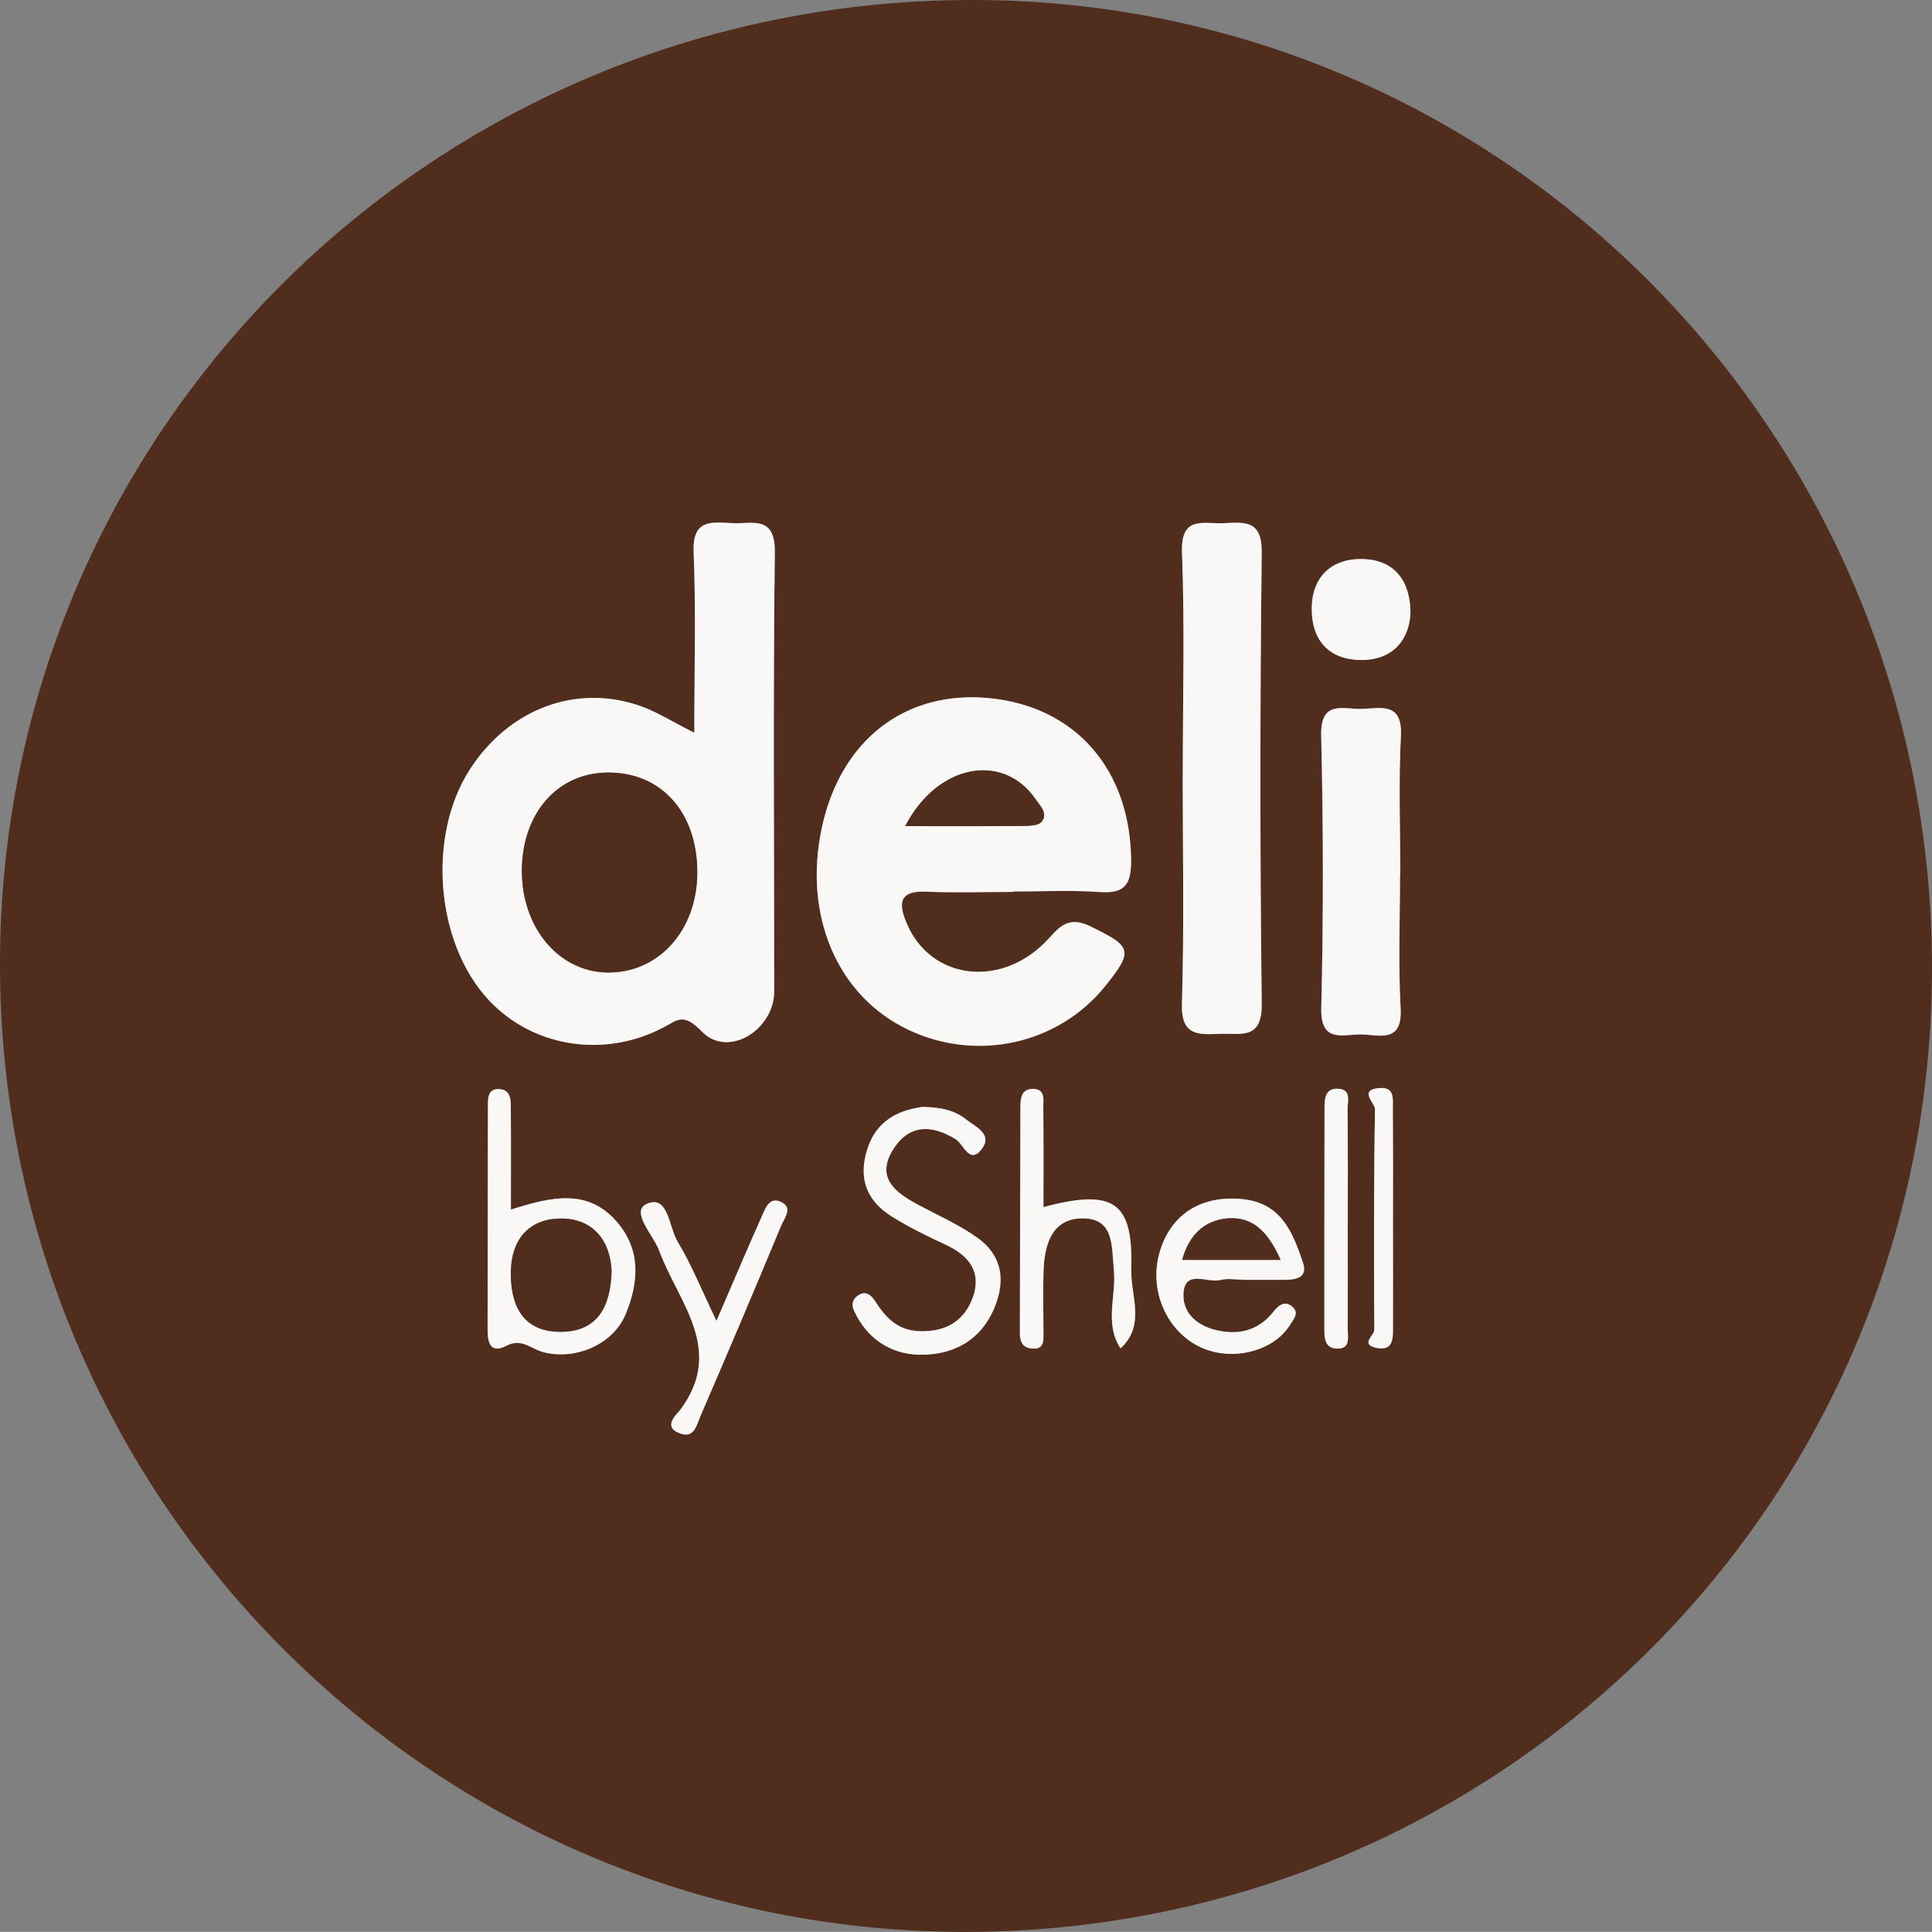 <?xml version="1.0" encoding="UTF-8"?> <svg xmlns="http://www.w3.org/2000/svg" id="Layer_1" viewBox="0 0 222.05 222.04"><rect x="0" y="0" width="222.05" height="222.04" fill="#808080" stroke="none"/><defs><style> .cls-1 { fill: #faf8f6; } .cls-2 { fill: #512d1d; } </style></defs><path class="cls-2" d="M222.05,111.31c-.01,61.19-49.33,110.5-110.74,110.73C49.88,222.26-.05,172.33,0,110.72.05,49.36,49.99-.07,111.9,0c60.92.07,110.17,49.83,110.15,111.31ZM79.8,84.21c-2.57-1.28-4.37-2.45-6.33-3.12-7.35-2.51-14.99.43-19.45,7.31-4.96,7.66-3.96,19.99,2.16,26.54,5.07,5.43,13.3,6.72,20.12,3.11,1.64-.87,2.26-1.67,4.38.51,3.01,3.1,8.3-.21,8.3-4.63,0-16.82-.13-33.64.07-50.46.05-4.31-2.58-3.23-4.89-3.35-2.4-.12-4.59-.48-4.44,3.31.27,6.65.08,13.31.08,20.77ZM116.41,102.51s0-.03,0-.04c3.33,0,6.67-.18,9.98.06,2.91.21,3.63-.89,3.61-3.66-.09-10.36-6.35-17.65-16.28-18.62-9.66-.94-17.09,4.8-19.26,14.87-2.18,10.15,1.79,19.41,10,23.27,7.86,3.7,17.18,1.62,22.54-5.02,3.35-4.15,3.06-4.58-1.67-6.89-2.88-1.41-3.83.48-5.32,1.94-5.27,5.17-13.05,4.08-15.76-2.2-.94-2.18-1.11-3.86,2.18-3.73,3.32.14,6.65.03,9.98.03ZM135.94,88.94c0,8.81.18,17.63-.09,26.43-.11,3.71,1.91,3.55,4.34,3.45,2.34-.1,4.88.79,4.83-3.43-.21-17.29-.2-34.58,0-51.87.04-3.72-1.89-3.52-4.33-3.39-2.31.12-4.99-.97-4.83,3.38.32,8.47.09,16.95.08,25.43ZM160.91,100.48h.02c0-5.3-.2-10.62.07-15.91.2-4-2.42-3.14-4.58-3.1-2.09.04-4.68-1.02-4.58,3.06.25,10.44.27,20.89.01,31.32-.1,4.09,2.51,3.01,4.54,3.03,2.05.02,4.81,1.1,4.58-3-.28-5.12-.07-10.27-.07-15.41ZM58.72,139.02c0-4.24.02-7.88-.01-11.52,0-.96.06-2.21-1.26-2.32-1.47-.13-1.37,1.16-1.37,2.1-.03,8.48-.02,16.97-.04,25.45,0,1.54.29,2.92,2.19,1.93,1.72-.89,2.82.37,4.16.73,3.72,1,8.08-.87,9.52-4.35,1.53-3.71,1.78-7.46-1.09-10.7-3.32-3.75-7.42-2.79-12.1-1.32ZM105.94,127.22c-2.74.41-5.25,1.56-6.29,4.97-1.04,3.4.07,5.9,2.92,7.66,1.97,1.22,4.06,2.25,6.17,3.22,2.6,1.2,4.07,3.07,3.12,5.91-.94,2.78-3.08,4.11-6.15,4.01-2.5-.08-3.89-1.51-5.1-3.42-.43-.67-1.08-1.33-2.03-.66-.63.45-.71,1.08-.41,1.74,1.46,3.18,4.18,4.96,7.44,5.04,3.82.09,7.1-1.55,8.71-5.44,1.29-3.14.84-5.99-1.95-7.98-2.14-1.53-4.6-2.6-6.93-3.86-2.54-1.36-4.75-3.06-2.84-6.21,1.79-2.95,4.38-3.04,7.27-1.26.88.54,1.58,2.97,2.98,1.1,1.3-1.73-.78-2.56-1.82-3.4-1.31-1.06-2.97-1.41-5.08-1.43ZM119.92,138.74c0-4.11.02-7.76-.02-11.4-.01-.9.29-2.19-1.21-2.19-1.37,0-1.41,1.19-1.42,2.17-.03,8.63-.03,17.27-.06,25.9,0,.96.29,1.64,1.29,1.76,1.56.19,1.42-.94,1.42-1.93,0-2.32-.07-4.65.01-6.97.1-3.03.96-6.05,4.49-6.05,3.68,0,3.32,3.26,3.59,5.93.3,3-1.12,6.15.77,9.01,2.92-2.66,1.14-6.08,1.23-9.08.23-7.78-2.03-9.3-10.1-7.15ZM142.77,147.07s0,.02,0,.03c1.66,0,3.33,0,4.99,0,1.29,0,2.53-.33,1.99-1.96-1.17-3.5-2.49-6.89-7.02-7.32-4.7-.45-8.23,1.76-9.48,6.18-1.23,4.37.86,9.1,4.82,10.89,3.59,1.63,8.32.41,10.2-2.62.43-.69,1.1-1.41.19-2.13-.87-.69-1.57-.04-2.09.61-1.62,2.05-3.73,2.69-6.21,2.22-2.35-.45-4.25-1.87-4.15-4.25.12-2.89,2.77-1.2,4.26-1.6.78-.2,1.65-.04,2.49-.04ZM82.34,151.83c-1.72-3.57-2.88-6.49-4.48-9.14-1-1.65-1.06-5.46-3.56-4.3-1.88.88.79,3.55,1.47,5.4,2.18,5.9,7.58,11.32,2.41,18.25-.36.48-2.14,1.95-.02,2.72,1.63.59,1.9-.98,2.31-1.94,3.15-7.29,6.26-14.61,9.3-21.94.33-.79,1.31-1.97.17-2.63-1.51-.88-1.98.64-2.43,1.64-1.65,3.7-3.23,7.43-5.18,11.95ZM162.11,70.56c.01-4.32-2.31-6.37-5.83-6.32-3.25.05-5.5,2.04-5.52,5.7-.02,3.59,1.92,5.74,5.31,5.9,3.62.17,5.8-1.9,6.04-5.29ZM154.9,140.4c0-4.31.03-8.61-.02-12.92-.01-.86.46-2.22-1-2.34-1.7-.14-1.65,1.29-1.65,2.43-.02,8.44-.01,16.89-.02,25.33,0,1.07.18,2.09,1.49,2.1,1.54,0,1.2-1.26,1.2-2.18.02-4.14,0-8.28,0-12.42ZM160.1,140.4c0-4.31.02-8.61-.02-12.92-.01-1.07.29-2.57-1.55-2.42-2.45.2-.49,1.72-.5,2.44-.14,8.44-.12,16.89-.08,25.34,0,.68-1.68,1.7.28,2.09,1.76.35,1.87-.88,1.87-2.1.02-4.14,0-8.28,0-12.42Z"></path><path class="cls-1" d="M79.8,84.21c0-7.46.2-14.12-.08-20.77-.15-3.79,2.04-3.43,4.44-3.31,2.31.12,4.94-.96,4.89,3.35-.2,16.82-.07,33.64-.07,50.46,0,4.42-5.29,7.72-8.3,4.63-2.12-2.18-2.74-1.38-4.38-.51-6.81,3.61-15.05,2.32-20.12-3.11-6.12-6.55-7.12-18.89-2.16-26.54,4.46-6.89,12.1-9.82,19.45-7.31,1.97.67,3.77,1.84,6.33,3.12ZM69.88,88.79c-5.82.02-9.92,4.72-9.9,11.34.01,6.5,4.24,11.53,9.76,11.64,5.92.12,10.39-4.83,10.4-11.5,0-6.89-4.12-11.5-10.26-11.48Z"></path><path class="cls-1" d="M116.41,102.51c-3.33,0-6.66.11-9.98-.03-3.29-.14-3.12,1.55-2.18,3.73,2.71,6.28,10.49,7.37,15.76,2.2,1.49-1.46,2.43-3.35,5.32-1.94,4.72,2.31,5.02,2.74,1.67,6.89-5.36,6.64-14.68,8.72-22.54,5.02-8.2-3.86-12.18-13.12-10-23.27,2.17-10.07,9.6-15.82,19.26-14.87,9.93.97,16.2,8.26,16.28,18.62.02,2.77-.71,3.87-3.61,3.66-3.31-.24-6.65-.06-9.98-.06,0,.01,0,.03,0,.04ZM104.04,94.95c4.79,0,9.12.02,13.44-.02.77,0,1.86-.02,2.24-.49.77-.95-.19-1.84-.73-2.63-3.71-5.35-11.25-4.03-14.95,3.14Z"></path><path class="cls-1" d="M135.94,88.94c0-8.48.23-16.97-.09-25.43-.17-4.35,2.51-3.25,4.83-3.38,2.45-.13,4.38-.32,4.33,3.39-.2,17.29-.2,34.58,0,51.87.05,4.21-2.49,3.33-4.83,3.43-2.43.1-4.46.26-4.34-3.45.27-8.8.09-17.62.09-26.43Z"></path><path class="cls-1" d="M160.91,100.48c0,5.14-.21,10.29.07,15.41.23,4.1-2.53,3.02-4.58,3-2.03-.02-4.64,1.06-4.54-3.03.25-10.44.24-20.89-.01-31.32-.1-4.09,2.49-3.03,4.58-3.06,2.15-.04,4.78-.91,4.58,3.1-.27,5.29-.07,10.6-.07,15.91h-.02Z"></path><path class="cls-1" d="M58.72,139.02c4.67-1.48,8.77-2.43,12.1,1.32,2.87,3.24,2.62,6.98,1.09,10.7-1.44,3.49-5.79,5.35-9.52,4.35-1.34-.36-2.44-1.62-4.16-.73-1.9.99-2.2-.39-2.19-1.93.02-8.48,0-16.97.04-25.45,0-.94-.1-2.23,1.37-2.1,1.32.12,1.25,1.36,1.26,2.32.03,3.64.01,7.28.01,11.52ZM70.29,146.11c-.12-3.41-2.07-6.11-5.89-6.06-3.78.05-5.78,2.6-5.69,6.59.09,3.88,1.73,6.46,5.79,6.43,4.05-.04,5.67-2.73,5.79-6.96Z"></path><path class="cls-1" d="M105.94,127.22c2.11.02,3.76.37,5.08,1.43,1.04.84,3.12,1.66,1.82,3.4-1.4,1.87-2.1-.55-2.98-1.1-2.89-1.79-5.48-1.69-7.27,1.26-1.91,3.15.3,4.85,2.84,6.21,2.33,1.25,4.79,2.33,6.93,3.86,2.79,1.99,3.24,4.84,1.95,7.98-1.6,3.89-4.88,5.53-8.71,5.44-3.25-.07-5.98-1.86-7.44-5.04-.3-.66-.22-1.3.41-1.74.95-.67,1.6-.01,2.03.66,1.21,1.91,2.61,3.34,5.1,3.42,3.07.1,5.21-1.24,6.15-4.01.96-2.84-.52-4.7-3.12-5.91-2.1-.97-4.2-2-6.17-3.22-2.85-1.77-3.95-4.26-2.92-7.66,1.04-3.4,3.54-4.55,6.29-4.97Z"></path><path class="cls-1" d="M119.92,138.74c8.08-2.16,10.34-.64,10.1,7.15-.09,3,1.69,6.42-1.23,9.08-1.89-2.85-.47-6.01-.77-9.01-.27-2.67.09-5.93-3.59-5.93-3.53,0-4.39,3.01-4.49,6.05-.08,2.32-.01,4.65-.01,6.97,0,.99.14,2.13-1.42,1.93-.99-.12-1.29-.8-1.29-1.76.03-8.63.02-17.27.06-25.9,0-.98.05-2.17,1.42-2.17,1.5,0,1.2,1.29,1.21,2.19.04,3.65.02,7.29.02,11.4Z"></path><path class="cls-1" d="M142.77,147.07c-.83,0-1.71-.17-2.49.04-1.5.39-4.14-1.3-4.26,1.6-.1,2.38,1.8,3.8,4.15,4.25,2.48.47,4.59-.17,6.21-2.22.51-.65,1.22-1.3,2.09-.61.91.72.24,1.44-.19,2.13-1.88,3.03-6.61,4.25-10.2,2.62-3.96-1.79-6.05-6.52-4.82-10.89,1.25-4.42,4.78-6.63,9.48-6.18,4.52.43,5.84,3.82,7.02,7.32.55,1.63-.69,1.95-1.99,1.96-1.66.01-3.33,0-4.99,0,0,0,0-.02,0-.03ZM147.18,144.8c-1.42-3.19-3.19-5.05-6.18-4.76-2.58.25-4.33,1.87-5.13,4.76h11.31Z"></path><path class="cls-1" d="M82.34,151.83c1.95-4.51,3.53-8.25,5.18-11.95.45-1,.92-2.52,2.43-1.64,1.15.67.16,1.84-.17,2.63-3.04,7.34-6.15,14.65-9.3,21.94-.41.96-.68,2.53-2.31,1.94-2.12-.77-.34-2.24.02-2.72,5.17-6.93-.23-12.35-2.41-18.25-.68-1.84-3.35-4.52-1.47-5.4,2.49-1.17,2.56,2.65,3.56,4.3,1.6,2.65,2.76,5.56,4.48,9.14Z"></path><path class="cls-1" d="M162.11,70.56c-.23,3.38-2.41,5.46-6.04,5.29-3.39-.16-5.33-2.32-5.31-5.9.02-3.67,2.28-5.65,5.52-5.7,3.52-.05,5.84,2,5.83,6.32Z"></path><path class="cls-1" d="M154.9,140.4c0,4.14.02,8.28,0,12.42,0,.92.33,2.19-1.2,2.18-1.31,0-1.49-1.02-1.49-2.1,0-8.44,0-16.89.02-25.33,0-1.13-.05-2.57,1.65-2.43,1.46.12.99,1.47,1,2.34.05,4.31.02,8.61.03,12.92Z"></path><path class="cls-1" d="M160.1,140.4c0,4.14.01,8.28,0,12.42,0,1.22-.11,2.45-1.87,2.1-1.96-.39-.28-1.41-.28-2.09-.04-8.45-.06-16.89.08-25.34.01-.72-1.95-2.24.5-2.44,1.84-.15,1.54,1.35,1.55,2.42.04,4.31.02,8.61.02,12.92Z"></path><path class="cls-2" d="M69.88,88.79c6.14-.02,10.27,4.59,10.26,11.48,0,6.67-4.48,11.62-10.4,11.5-5.52-.11-9.75-5.14-9.76-11.64-.01-6.62,4.08-11.32,9.9-11.34Z"></path><path class="cls-2" d="M104.04,94.95c3.7-7.17,11.24-8.49,14.95-3.14.54.78,1.5,1.68.73,2.63-.38.47-1.47.48-2.24.49-4.32.04-8.65.02-13.44.02Z"></path><path class="cls-2" d="M70.29,146.11c-.11,4.24-1.74,6.93-5.79,6.96-4.06.04-5.71-2.55-5.79-6.43-.09-3.99,1.91-6.54,5.69-6.59,3.83-.05,5.77,2.64,5.89,6.06Z"></path><path class="cls-2" d="M147.18,144.8h-11.31c.8-2.89,2.55-4.51,5.13-4.76,2.99-.29,4.76,1.57,6.18,4.76Z"></path></svg> 